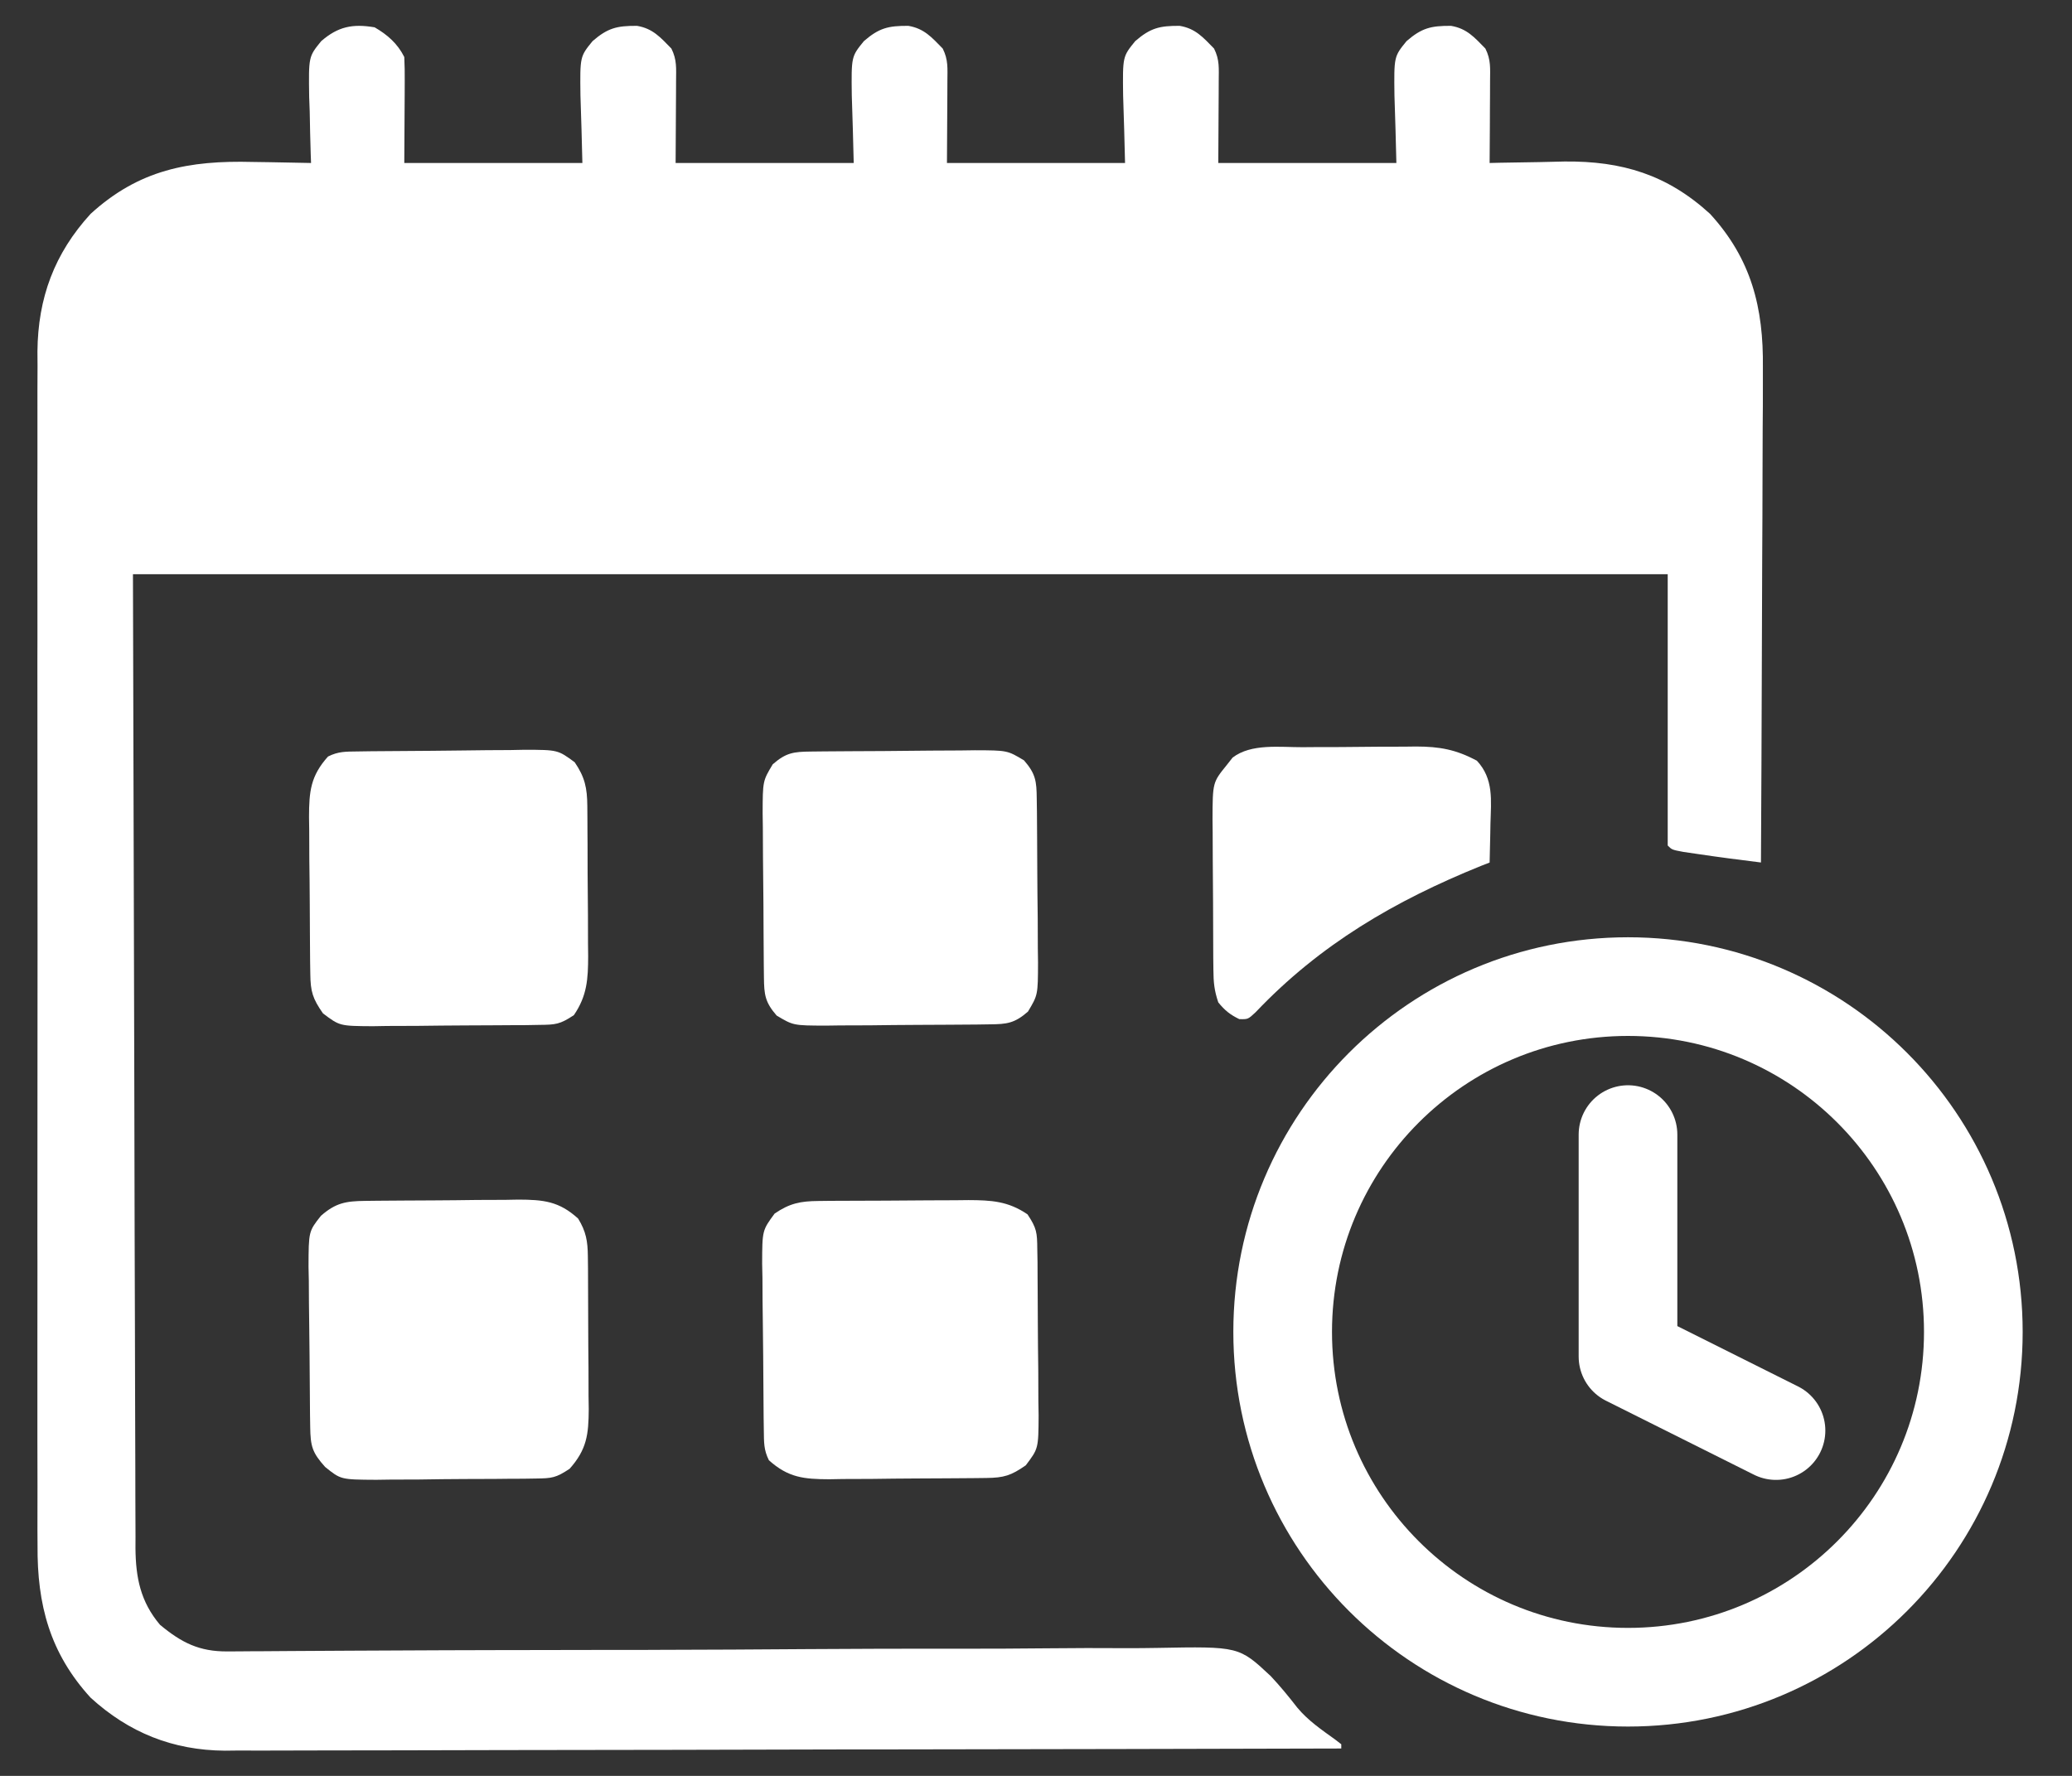 <svg width="42" height="36" viewBox="0 0 42 36" fill="none" xmlns="http://www.w3.org/2000/svg">
<rect x="0" y="0" width="42" height="36" fill="#333333" stroke="none"/>
<path d="M7.594 0.554C7.854 0.704 8.059 0.884 8.195 1.156C8.203 1.318 8.205 1.48 8.204 1.643C8.204 1.73 8.203 1.816 8.203 1.906C8.202 2.016 8.202 2.127 8.201 2.241C8.199 2.592 8.197 2.943 8.195 3.304C9.386 3.304 10.578 3.304 11.805 3.304C11.788 2.621 11.788 2.621 11.766 1.937C11.756 1.147 11.756 1.147 12.011 0.834C12.317 0.569 12.503 0.521 12.913 0.524C13.233 0.578 13.386 0.756 13.609 0.984C13.724 1.213 13.705 1.387 13.704 1.643C13.704 1.73 13.703 1.816 13.703 1.906C13.702 2.016 13.701 2.127 13.701 2.241C13.699 2.592 13.697 2.943 13.695 3.304C14.886 3.304 16.078 3.304 17.305 3.304C17.288 2.621 17.288 2.621 17.266 1.937C17.256 1.147 17.256 1.147 17.511 0.834C17.817 0.569 18.003 0.521 18.413 0.524C18.733 0.578 18.886 0.756 19.109 0.984C19.224 1.213 19.205 1.387 19.204 1.643C19.203 1.73 19.203 1.816 19.203 1.906C19.202 2.016 19.201 2.127 19.201 2.241C19.199 2.592 19.197 2.943 19.195 3.304C20.386 3.304 21.578 3.304 22.805 3.304C22.788 2.621 22.788 2.621 22.766 1.937C22.756 1.147 22.756 1.147 23.011 0.834C23.317 0.569 23.503 0.521 23.913 0.524C24.233 0.578 24.386 0.756 24.609 0.984C24.724 1.213 24.705 1.387 24.704 1.643C24.703 1.73 24.703 1.816 24.703 1.906C24.702 2.072 24.702 2.072 24.701 2.241C24.699 2.592 24.697 2.943 24.695 3.304C25.886 3.304 27.078 3.304 28.305 3.304C28.288 2.621 28.288 2.621 28.266 1.937C28.256 1.147 28.256 1.147 28.511 0.834C28.817 0.569 29.003 0.521 29.413 0.524C29.733 0.578 29.886 0.756 30.109 0.984C30.224 1.213 30.205 1.387 30.204 1.643C30.203 1.739 30.203 1.836 30.203 1.935C30.202 2.036 30.201 2.137 30.201 2.241C30.2 2.343 30.2 2.444 30.2 2.549C30.198 2.801 30.197 3.053 30.195 3.304C30.265 3.303 30.335 3.301 30.408 3.299C30.673 3.293 30.938 3.289 31.203 3.286C31.373 3.283 31.542 3.279 31.711 3.274C32.878 3.262 33.794 3.54 34.664 4.336C35.501 5.251 35.749 6.238 35.734 7.455C35.734 7.564 35.734 7.673 35.734 7.786C35.735 8.081 35.733 8.377 35.73 8.673C35.728 8.983 35.728 9.293 35.727 9.604C35.726 10.19 35.724 10.776 35.72 11.362C35.716 12.03 35.714 12.698 35.713 13.366C35.709 14.739 35.703 16.111 35.695 17.484C35.267 17.431 34.839 17.376 34.412 17.312C34.315 17.298 34.219 17.284 34.119 17.269C33.891 17.226 33.891 17.226 33.805 17.14C33.805 15.325 33.805 13.51 33.805 11.64C23.539 11.64 13.273 11.64 2.695 11.64C2.704 14.987 2.713 18.333 2.722 21.781C2.724 22.838 2.726 23.895 2.729 24.984C2.732 25.931 2.732 25.931 2.735 26.878C2.737 27.299 2.738 27.721 2.738 28.143C2.739 28.682 2.74 29.22 2.743 29.758C2.744 29.956 2.744 30.153 2.744 30.351C2.744 30.618 2.745 30.885 2.747 31.152C2.747 31.229 2.746 31.306 2.746 31.386C2.752 31.982 2.847 32.468 3.243 32.937C3.681 33.301 4.039 33.481 4.609 33.477C4.682 33.477 4.755 33.477 4.83 33.476C4.91 33.475 4.989 33.475 5.072 33.474C5.157 33.474 5.242 33.473 5.329 33.473C5.516 33.472 5.703 33.471 5.889 33.469C6.3 33.466 6.71 33.464 7.12 33.462C7.341 33.461 7.562 33.46 7.783 33.459C8.596 33.454 9.408 33.452 10.221 33.45C10.28 33.45 10.338 33.45 10.399 33.45C10.945 33.449 11.491 33.448 12.037 33.447C12.412 33.447 12.786 33.446 13.161 33.446C13.254 33.446 13.254 33.446 13.349 33.445C14.355 33.443 15.362 33.438 16.368 33.43C17.402 33.423 18.436 33.42 19.471 33.422C20.051 33.422 20.631 33.421 21.211 33.414C21.757 33.408 22.304 33.407 22.85 33.411C23.05 33.411 23.25 33.41 23.45 33.406C25.114 33.375 25.114 33.375 25.758 33.977C25.95 34.182 26.125 34.395 26.297 34.617C26.514 34.878 26.787 35.064 27.061 35.261C27.102 35.294 27.144 35.326 27.188 35.359C27.188 35.388 27.188 35.416 27.188 35.445C24.227 35.453 21.267 35.459 18.307 35.463C17.957 35.463 17.607 35.464 17.257 35.464C17.188 35.464 17.118 35.464 17.046 35.464C15.92 35.466 14.794 35.468 13.667 35.472C12.511 35.475 11.355 35.477 10.198 35.477C9.485 35.478 8.772 35.479 8.059 35.482C7.569 35.484 7.08 35.484 6.59 35.484C6.308 35.484 6.026 35.484 5.744 35.486C5.437 35.488 5.131 35.487 4.824 35.486C4.736 35.487 4.648 35.488 4.557 35.489C3.504 35.481 2.613 35.124 1.836 34.414C1.011 33.511 0.752 32.53 0.761 31.328C0.761 31.221 0.76 31.115 0.759 31.005C0.758 30.711 0.759 30.418 0.76 30.124C0.761 29.806 0.759 29.488 0.758 29.171C0.757 28.549 0.757 27.928 0.758 27.307C0.759 26.802 0.759 26.297 0.759 25.791C0.759 25.719 0.759 25.647 0.759 25.573C0.758 25.427 0.758 25.28 0.758 25.134C0.757 23.762 0.758 22.391 0.76 21.02C0.762 19.845 0.761 18.67 0.76 17.495C0.758 16.129 0.757 14.762 0.758 13.396C0.759 13.25 0.759 13.104 0.759 12.958C0.759 12.886 0.759 12.815 0.759 12.741C0.759 12.236 0.759 11.732 0.758 11.228C0.757 10.613 0.757 9.998 0.759 9.383C0.76 9.07 0.76 8.756 0.759 8.443C0.758 8.102 0.759 7.762 0.761 7.421C0.76 7.323 0.76 7.225 0.759 7.124C0.769 6.04 1.102 5.139 1.836 4.336C2.815 3.441 3.828 3.249 5.123 3.283C5.238 3.285 5.354 3.286 5.469 3.288C5.748 3.292 6.026 3.297 6.305 3.304C6.301 3.211 6.301 3.211 6.298 3.115C6.289 2.831 6.283 2.547 6.278 2.262C6.274 2.164 6.271 2.066 6.267 1.965C6.255 1.148 6.255 1.148 6.511 0.834C6.852 0.538 7.148 0.478 7.594 0.554Z" fill="white"/>
<path d="M33 34C36.866 34 40 30.866 40 27C40 23.134 36.866 20 33 20C29.134 20 26 23.134 26 27C26 30.866 29.134 34 33 34Z" stroke="white" stroke-width="2" stroke-linecap="round" stroke-linejoin="round"/>
<path d="M33 23V27.5L36 29" stroke="white" stroke-width="2" stroke-linecap="round" stroke-linejoin="round"/>
<path d="M7.4 24.344C7.483 24.343 7.565 24.342 7.65 24.341C7.784 24.34 7.784 24.34 7.92 24.339C8.012 24.338 8.104 24.338 8.199 24.337C8.393 24.336 8.588 24.335 8.783 24.334C9.08 24.333 9.377 24.329 9.674 24.325C9.863 24.324 10.052 24.323 10.241 24.323C10.329 24.321 10.418 24.32 10.509 24.318C11.011 24.32 11.332 24.349 11.719 24.703C11.879 24.963 11.913 25.161 11.916 25.464C11.917 25.547 11.918 25.63 11.919 25.715C11.919 25.803 11.919 25.892 11.92 25.984C11.921 26.121 11.921 26.121 11.921 26.262C11.922 26.456 11.923 26.65 11.923 26.844C11.923 27.14 11.926 27.436 11.929 27.733C11.93 27.921 11.93 28.11 11.93 28.299C11.932 28.387 11.933 28.475 11.934 28.566C11.931 29.082 11.894 29.383 11.547 29.774C11.269 29.959 11.188 29.968 10.866 29.972C10.78 29.973 10.694 29.974 10.605 29.976C10.466 29.977 10.466 29.977 10.323 29.977C10.18 29.979 10.18 29.979 10.033 29.98C9.831 29.981 9.628 29.982 9.425 29.982C9.116 29.983 8.807 29.987 8.497 29.992C8.3 29.992 8.103 29.993 7.906 29.994C7.814 29.995 7.722 29.997 7.626 29.998C6.908 29.994 6.908 29.994 6.591 29.738C6.327 29.445 6.294 29.315 6.288 28.93C6.287 28.844 6.285 28.758 6.284 28.669C6.28 28.275 6.277 27.881 6.275 27.487C6.273 27.279 6.271 27.071 6.268 26.863C6.263 26.563 6.261 26.264 6.26 25.964C6.258 25.872 6.256 25.779 6.254 25.683C6.256 24.962 6.256 24.962 6.506 24.646C6.807 24.382 7.014 24.349 7.4 24.344Z" fill="white"/>
<path d="M16.587 24.346C16.668 24.345 16.749 24.344 16.832 24.343C16.963 24.343 16.963 24.343 17.097 24.342C17.187 24.342 17.277 24.341 17.37 24.341C17.56 24.34 17.751 24.339 17.941 24.339C18.232 24.338 18.523 24.335 18.814 24.333C18.999 24.332 19.184 24.332 19.369 24.331C19.456 24.33 19.543 24.329 19.632 24.328C20.093 24.33 20.434 24.348 20.828 24.617C21.016 24.9 21.023 24.988 21.026 25.316C21.028 25.405 21.029 25.495 21.031 25.588C21.031 25.685 21.032 25.782 21.032 25.882C21.033 25.981 21.034 26.081 21.034 26.184C21.036 26.395 21.036 26.606 21.037 26.817C21.038 27.14 21.042 27.463 21.046 27.786C21.047 27.991 21.048 28.196 21.048 28.401C21.05 28.497 21.052 28.594 21.053 28.693C21.049 29.365 21.049 29.365 20.793 29.704C20.495 29.912 20.351 29.957 19.993 29.961C19.908 29.962 19.824 29.963 19.737 29.964C19.646 29.965 19.554 29.965 19.46 29.966C19.366 29.967 19.272 29.967 19.175 29.968C18.976 29.969 18.777 29.97 18.578 29.971C18.274 29.972 17.97 29.976 17.666 29.98C17.473 29.981 17.279 29.982 17.086 29.982C16.95 29.984 16.95 29.984 16.811 29.987C16.291 29.985 15.98 29.954 15.586 29.602C15.479 29.387 15.487 29.239 15.483 28.999C15.482 28.909 15.481 28.82 15.479 28.727C15.476 28.316 15.472 27.905 15.47 27.494C15.469 27.278 15.466 27.061 15.463 26.844C15.458 26.532 15.456 26.22 15.455 25.907C15.453 25.811 15.451 25.714 15.449 25.614C15.451 24.942 15.451 24.942 15.702 24.601C16.006 24.393 16.227 24.349 16.587 24.346Z" fill="white"/>
<path d="M7.251 15.233C7.386 15.232 7.386 15.232 7.523 15.229C7.934 15.226 8.345 15.222 8.756 15.22C8.973 15.219 9.189 15.216 9.406 15.213C9.718 15.208 10.031 15.206 10.343 15.205C10.44 15.203 10.537 15.201 10.636 15.199C11.308 15.201 11.308 15.201 11.649 15.452C11.857 15.756 11.902 15.977 11.905 16.337C11.905 16.418 11.906 16.499 11.907 16.582C11.908 16.67 11.908 16.757 11.908 16.847C11.909 16.937 11.909 17.027 11.91 17.12C11.911 17.31 11.911 17.501 11.911 17.691C11.912 17.982 11.915 18.273 11.918 18.564C11.918 18.749 11.919 18.934 11.919 19.119C11.92 19.206 11.921 19.293 11.922 19.382C11.921 19.843 11.902 20.184 11.633 20.578C11.351 20.766 11.263 20.773 10.935 20.776C10.8 20.779 10.8 20.779 10.662 20.781C10.517 20.781 10.517 20.781 10.369 20.782C10.269 20.783 10.169 20.784 10.067 20.784C9.855 20.786 9.644 20.786 9.433 20.787C9.11 20.788 8.788 20.792 8.465 20.796C8.26 20.797 8.055 20.798 7.85 20.798C7.753 20.8 7.656 20.802 7.557 20.803C6.886 20.799 6.886 20.799 6.547 20.543C6.338 20.245 6.294 20.101 6.29 19.743C6.289 19.658 6.287 19.574 6.286 19.487C6.286 19.396 6.285 19.304 6.284 19.21C6.284 19.116 6.283 19.022 6.282 18.925C6.281 18.726 6.28 18.527 6.279 18.328C6.278 18.024 6.274 17.72 6.27 17.416C6.27 17.223 6.269 17.029 6.268 16.836C6.267 16.745 6.265 16.654 6.264 16.561C6.265 16.041 6.296 15.73 6.649 15.336C6.863 15.229 7.012 15.237 7.251 15.233Z" fill="white"/>
<path d="M16.439 15.235C16.571 15.233 16.571 15.233 16.706 15.232C16.801 15.231 16.897 15.23 16.995 15.23C17.093 15.229 17.191 15.228 17.292 15.228C17.499 15.226 17.707 15.225 17.914 15.225C18.232 15.223 18.549 15.22 18.867 15.216C19.068 15.215 19.27 15.214 19.471 15.213C19.566 15.212 19.661 15.21 19.759 15.209C20.419 15.211 20.419 15.211 20.757 15.414C20.993 15.685 21.012 15.836 21.015 16.189C21.017 16.321 21.017 16.321 21.019 16.456C21.019 16.551 21.02 16.647 21.021 16.745C21.021 16.843 21.022 16.941 21.023 17.042C21.024 17.249 21.025 17.457 21.026 17.664C21.027 17.982 21.031 18.299 21.035 18.617C21.035 18.818 21.036 19.02 21.037 19.221C21.038 19.316 21.04 19.411 21.041 19.509C21.039 20.169 21.039 20.169 20.837 20.507C20.565 20.743 20.414 20.762 20.062 20.765C19.93 20.767 19.93 20.767 19.795 20.769C19.651 20.77 19.651 20.77 19.505 20.771C19.407 20.771 19.309 20.772 19.209 20.773C19.001 20.774 18.793 20.775 18.586 20.776C18.268 20.777 17.951 20.781 17.634 20.785C17.432 20.785 17.231 20.786 17.029 20.787C16.887 20.789 16.887 20.789 16.741 20.791C16.081 20.789 16.081 20.789 15.743 20.587C15.507 20.315 15.489 20.164 15.485 19.812C15.484 19.724 15.483 19.636 15.482 19.545C15.481 19.449 15.48 19.354 15.48 19.255C15.479 19.157 15.478 19.059 15.478 18.959C15.476 18.751 15.475 18.543 15.475 18.336C15.473 18.018 15.47 17.701 15.466 17.384C15.465 17.182 15.464 16.981 15.463 16.779C15.461 16.637 15.461 16.637 15.459 16.491C15.461 15.831 15.461 15.831 15.664 15.493C15.935 15.257 16.086 15.239 16.439 15.235Z" fill="white"/>
<path d="M26.403 15.147C26.526 15.146 26.526 15.146 26.651 15.145C26.824 15.145 26.997 15.144 27.17 15.144C27.433 15.143 27.697 15.14 27.96 15.137C28.128 15.137 28.297 15.136 28.465 15.136C28.544 15.135 28.622 15.134 28.703 15.133C29.181 15.134 29.515 15.194 29.938 15.422C30.28 15.791 30.225 16.221 30.212 16.695C30.21 16.809 30.21 16.809 30.208 16.925C30.205 17.112 30.2 17.298 30.195 17.485C30.137 17.508 30.078 17.531 30.018 17.554C28.273 18.26 26.759 19.143 25.451 20.52C25.297 20.664 25.297 20.664 25.12 20.659C24.933 20.568 24.826 20.482 24.695 20.32C24.613 20.075 24.598 19.917 24.596 19.662C24.595 19.54 24.595 19.54 24.593 19.416C24.593 19.328 24.593 19.241 24.592 19.15C24.592 19.06 24.591 18.97 24.591 18.877C24.59 18.686 24.589 18.495 24.589 18.304C24.588 18.013 24.585 17.721 24.583 17.429C24.582 17.244 24.582 17.058 24.581 16.873C24.58 16.786 24.579 16.698 24.578 16.609C24.581 15.861 24.581 15.861 24.867 15.508C24.906 15.458 24.945 15.409 24.985 15.358C25.363 15.067 25.949 15.149 26.403 15.147Z" fill="white"/>
</svg>
